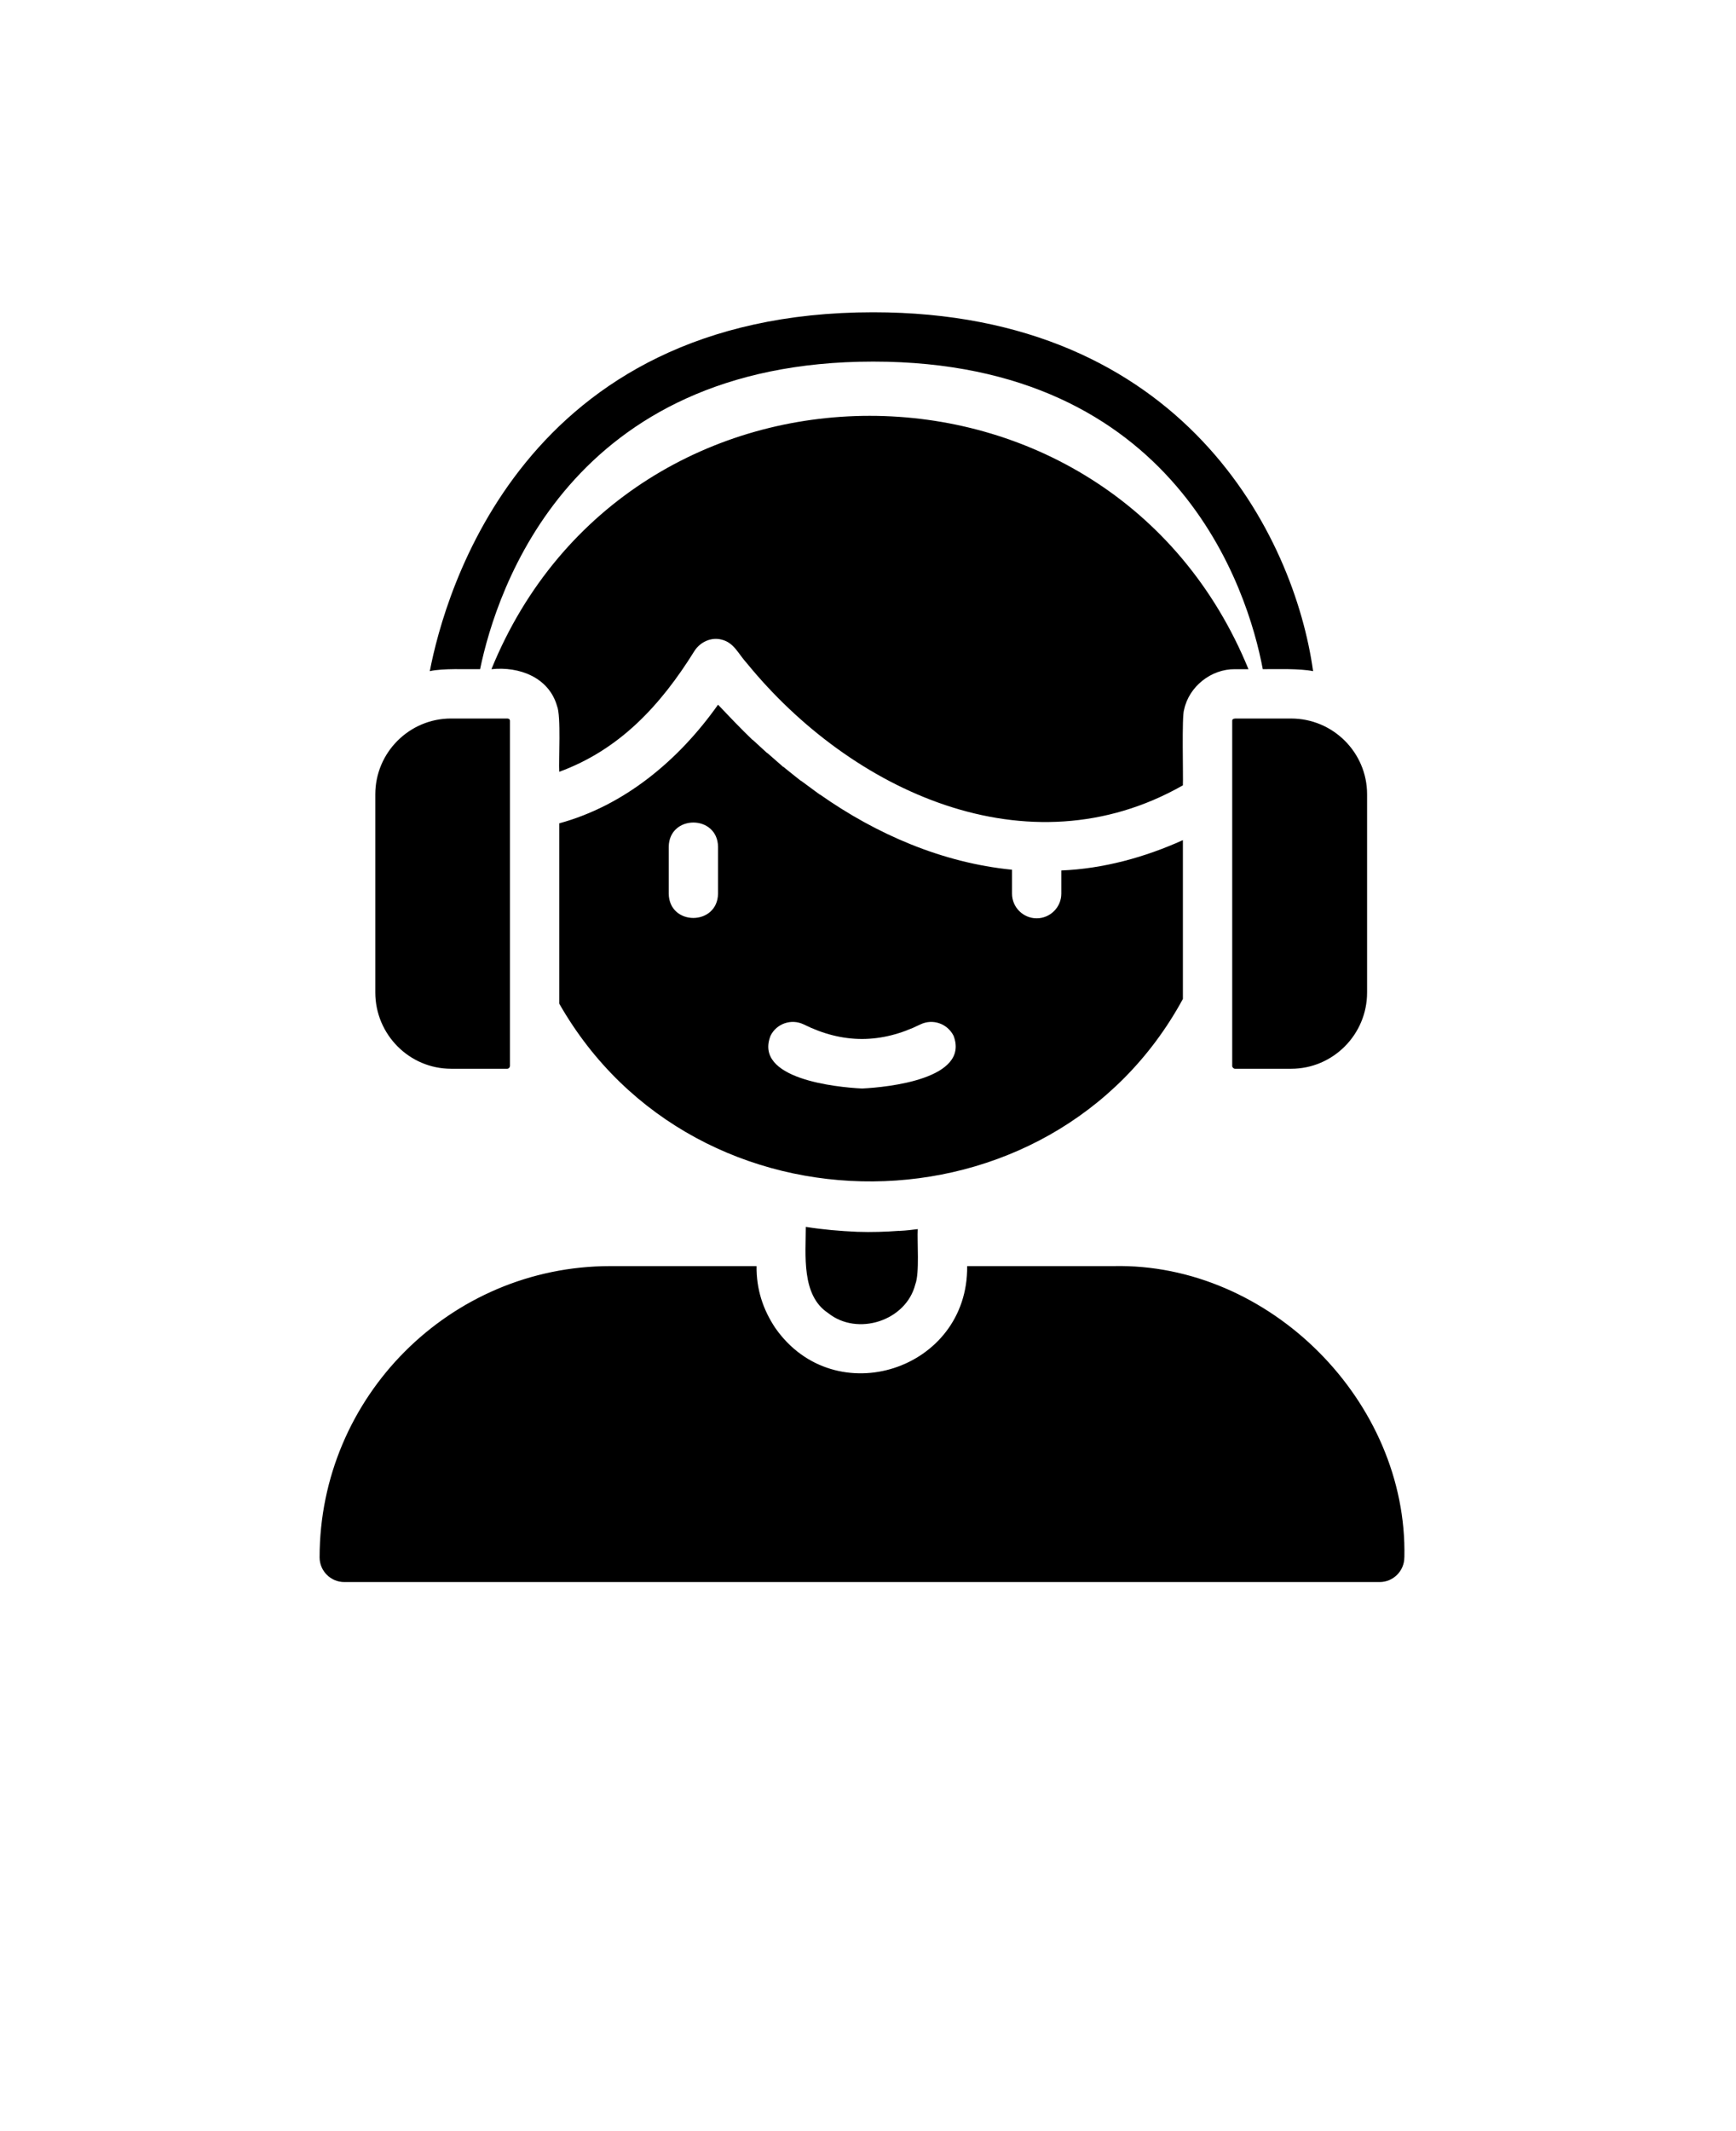 <svg xmlns="http://www.w3.org/2000/svg" version="1.1" viewBox="-5.0 -10.0 110.0 135.0">
 <path d="m83.984 88.656c0 0.859-0.703 1.562-1.562 1.562h-65.609c-0.859 0-1.562-0.703-1.562-1.562 0-10.172 8.266-18.453 18.422-18.453h9.266c-0.016 1.469 0.406 2.75 1.188 3.922 3.781 5.406 12.234 2.656 12.156-3.922h9.266c9.891-0.219 18.656 8.578 18.438 18.453zm-60.406-30.953h3.562c0.094 0 0.172-0.094 0.172-0.172v-21.875c0-0.094-0.078-0.141-0.172-0.141h-3.562c-2.641 0-4.797 2.156-4.797 4.797v12.562c0 2.656 2.156 4.828 4.797 4.828zm49.734-22.188c-0.094 0-0.234 0.016-0.234 0.141v21.875c0 0.078 0.094 0.172 0.172 0.172h3.562c2.656 0 4.812-2.172 4.812-4.828v-12.562c0-2.641-2.156-4.797-4.812-4.797zm-47.891-3.125c1.047-5.062 5.719-19.484 24.906-19.484s23.75 14.453 24.688 19.484c0.875 0 2.344-0.047 3.188 0.125-1.188-8.547-8.203-22.734-27.875-22.734-22.203 0-27.141 17.797-28.094 22.734 0.828-0.188 2.328-0.109 3.188-0.125zm44.531 7.344c0.031-0.516-0.078-4.375 0.078-4.781 0.312-1.469 1.719-2.578 3.219-2.562h0.859c-8.766-21.406-39.25-21.391-47.969 0 1.781-0.188 3.641 0.531 4.156 2.328 0.266 0.625 0.094 3.469 0.141 4.172 3.797-1.391 6.406-4.172 8.578-7.672 0.359-0.547 1.047-0.875 1.703-0.703 0.797 0.188 1.062 0.906 1.609 1.5 6.578 8.062 17.781 13.328 27.625 7.734zm-39.516 13.844v-11.422c4.125-1.125 7.562-3.984 10.062-7.516 0.609 0.641 1.438 1.516 2.172 2.219h0.016c0.297 0.266 0.594 0.547 0.922 0.844h0.016c0.312 0.281 0.656 0.562 1 0.875h0.016c0.344 0.281 0.719 0.578 1.094 0.875h0.016c0.375 0.281 0.781 0.578 1.188 0.875h0.016c3.578 2.516 7.75 4.328 12.172 4.766v1.516c0 0.859 0.703 1.562 1.562 1.562s1.562-0.703 1.562-1.562v-1.469c2.656-0.109 5.281-0.828 7.703-1.922v10.062c-8.297 15.266-30.875 15.453-39.516 0.297zm10.062-9.938c-0.031-2.047-3.094-2.047-3.125 0v2.969c0.031 2.062 3.094 2.047 3.125 0v-2.969zm14.922 11.969c-0.391-0.766-1.312-1.094-2.094-0.719-2.5 1.234-4.922 1.234-7.406 0-0.781-0.375-1.719-0.047-2.094 0.719-1.078 2.734 4.156 3.266 5.797 3.344 1.641-0.078 6.844-0.609 5.797-3.344zm-6.094 12.422c-1.094-0.047-2.188-0.141-3.266-0.312 0 1.766-0.297 4.328 1.406 5.453 1.859 1.5 4.953 0.5 5.531-1.812 0.281-0.703 0.109-2.75 0.156-3.5-0.375 0.047-0.75 0.094-1.125 0.109-0.016 0.016-0.031 0.016-0.047 0-0.859 0.062-1.75 0.094-2.656 0.062z"/></svg>